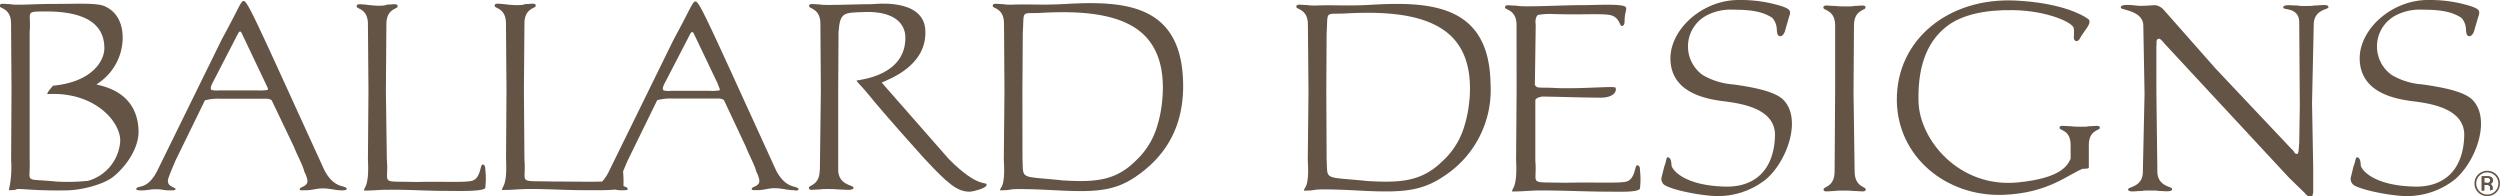 <svg id="Layer_1" data-name="Layer 1" xmlns="http://www.w3.org/2000/svg" viewBox="0 0 384.51 30.2"><defs><style>.cls-1{fill:#635446;}</style></defs><path class="cls-1" d="M123.56,35.47c-.26-.6-1.88.09-3.43-2.83l-6.82-14.93c-4.21-9.2-5.14-11.09-5.59-11.09s-.68.94-3.35,5.84l-10,20.37a6.64,6.64,0,0,1-1,1.49c-1.63.07-4.33,0-7.39,0-5.91-.15-4.23.48-4.57-3.39l-.08-10.61.08-10.3c0-2.32,1.64-2.32,1.72-2.66.15-.59-.81-.34-1.3-.34-.8,0-.09.17-1.7.17a19,19,0,0,1-2-.17c-.48,0-1.43-.25-1.28.34.08.34,1.72.34,1.72,2.66l.08,10.23-.07,10.59c.21,4.27-.62,4.18-.62,4.78,1.86,0,2.28-.14,4.14-.14l-.86,0c3.07-.07,6.15.17,9.22.17h1.16l.36,0,.54,0a27.38,27.38,0,0,0,2.81-.09,4.67,4.67,0,0,0,1.1.1c.52,0,1,0,.85-.26s-.37-.24-.64-.4a17,17,0,0,0-.06-2.23c.29-.71.63-1.5.7-1.66l4.55-9.3a7.82,7.82,0,0,1,2.41-.25h5.93c1.13,0,1.54-.07,1.93.25l3.4,7.23c.4,1.09,1.37,2.84,1.55,3.7a5.92,5.92,0,0,1,.46,1.19c.26,1.11-1,1.12-1.12,1.45s.33.26.86.26c1.13,0,1.54-.29,2.67-.29s1.91.31,3,.31C123.09,35.75,123.66,35.71,123.56,35.47ZM111.4,20.3a7.13,7.13,0,0,1-1.53.07H104a3.66,3.66,0,0,1-1.13-.05c-.48-.16.18-1.24.31-1.5l3.69-7.13c.25-.48.45-.48.65,0l3.61,7.56C111.16,19.48,111.61,20.23,111.4,20.3Z" transform="translate(-0.75 -6.4)"/><path class="cls-1" d="M60,35.57l.86,0c-1.86,0-2.26.14-4.13.14,0-.59.83-.51.61-4.78l.08-10.6-.08-10.22c0-2.32-1.64-2.32-1.72-2.66-.15-.59.8-.35,1.28-.35a17.94,17.94,0,0,0,2,.18c1.62,0,.9-.18,1.71-.18.48,0,1.43-.24,1.28.35-.08.34-1.71.34-1.71,2.66l-.08,10.3L60.25,31c.35,3.87-1.33,3.24,4.58,3.39,3.8-.1,7,.1,8.38-.15,1.54-.29,1.35-2.59,1.78-2.54s.4.64.4.72a12.87,12.87,0,0,1,0,2.89c-.34.59-4.34.45-6.12.45-3.08,0-6.15-.24-9.23-.16Z" transform="translate(-0.75 -6.4)"/><path class="cls-1" d="M126.85,32.58,127,20.36l-.07-10.28c0-2.33-1.63-2.33-1.72-2.67-.15-.59.8-.34,1.29-.34.81,0,0,.09,1.63.09,2.35,0,4.65-.12,6.76-.12.31,0,7.91-1,8.18,4,.29,5.46-5.51,7.5-6.71,8.06L146.7,30.88c4.73,4.73,5.85,3.28,5.79,4-.05.47-2.14,1-2.5,1-2,.06-3.49-1.25-7.16-5.19,0,0-6-6.64-8.71-10-.8-1-1.79-1.88-1.6-1.91.88-.16,7.53-.88,7.48-6.62,0-1.79-1.28-4.07-6.28-3.91-3.12.13-3.78-.07-4,3.09l-.05,8.79,0,12.38c0,2.33,2.26,2.36,2.34,2.7.15.59-1.43.34-1.91.34-.81,0-.43-.08-2-.08s-.82.08-1.63.08c-.49,0-1.44.25-1.29-.34.09-.34,1.65-.37,1.65-2.7Z" transform="translate(-0.75 -6.4)"/><path class="cls-1" d="M54.07,35.41c-.27-.61-1.88.09-3.43-2.84L43.82,17.64c-4.21-9.2-5.14-11.09-5.59-11.09s-.68,1-3.34,5.85l-10,20.36c-1.55,2.92-2.92,2.06-3.18,2.66-.1.24.47.27.71.27,1.05,0,1.29-.18,2.38-.18s.93.17,2.07.17c.53,0,1,0,.86-.26s-1.38-.34-1.12-1.46c.12-.51,1-2.55,1.12-2.84l4.54-9.29a7.92,7.92,0,0,1,2.41-.24h5.93c1.14,0,1.54-.08,1.93.24L46,29.07c.4,1.09,1.37,2.83,1.54,3.69A5.63,5.63,0,0,1,48,33.94c.26,1.12-.95,1.13-1.12,1.47s.34.25.86.25c1.14,0,1.54-.28,2.67-.28s1.92.3,3,.3C53.6,35.68,54.17,35.65,54.07,35.41ZM41.91,20.23a6.44,6.44,0,0,1-1.52.07H34.46a3.66,3.66,0,0,1-1.13-.05c-.47-.16.19-1.24.32-1.5l3.68-7.13c.25-.49.45-.49.65,0l3.6,7.57C41.67,19.41,42.12,20.17,41.91,20.23Z" transform="translate(-0.75 -6.4)"/><path class="cls-1" d="M15.62,19.35a8.48,8.48,0,0,0,4-7.13c0-2-.73-4-2.84-4.89C15.6,6.82,12.26,7,9.65,7c-3.24,0-4.34.12-6,.12s-.82-.09-1.63-.09c-.48,0-1.43-.24-1.29.36.09.33,1.72.33,1.72,2.66l.07,10.28L2.46,31a16.08,16.08,0,0,1-.35,4.65c1.86,0,.38-.26,2.25-.15,1.26.08,3.47.24,6.54.18,2.19,0,5.8-.86,7.35-2.16,2.23-1.84,3.86-4.62,3.81-6.94C21.92,19.85,15.34,19.57,15.62,19.35Zm3.6,9a6.8,6.8,0,0,1-4.92,5.86,29.59,29.59,0,0,1-4.93.11c-5.2-.53-3.88.46-4.06-3.51l0-10.64,0-8.79c.27-3.27-.87-3.19,2.49-3.22,5,0,9,1.3,9,5.66,0,1.91-1.85,5.19-7.9,5.76-.47.56-1.12,1.31-.77,1.29C15.62,20.47,19.58,25.52,19.22,28.38Z" transform="translate(-0.75 -6.4)"/><path class="cls-1" d="M164.82,7c-3.83.23-5.64,0-8.45.12-1.61,0-.82-.09-1.63-.09-.48,0-1.43-.24-1.29.35.09.33,1.72.33,1.72,2.66l.07,10.28L155.14,31c.27,4.41-.57,4.07-.57,4.67,1.86,0,1.14-.19,3-.19,2.06,0,3.89.11,5.82.2,5.82.3,8.84.11,12.1-2.15,3.69-2.53,7.37-6.74,7.23-14.31C182.51,7.18,173.94,6.49,164.82,7Zm14.7,14.66a19.18,19.18,0,0,1-.9,4.49,11.75,11.75,0,0,1-3.22,5c-3.13,3.13-6.4,3.28-11.18,3-6.76-.73-6.05,0-6.21-3.39L158,20.2l.06-8.8c.22-3.35-.33-2.94,2.42-3,5.1-.3,11.12-.23,15,2.38C178.34,12.72,180,16.14,179.52,21.69Z" transform="translate(-0.75 -6.4)"/><path class="cls-1" d="M319.22,30.84V28.68c0-2.22-1.6-2.22-1.69-2.55-.14-.56.79-.33,1.27-.33.79,0,.43.09,2,.09s.85-.09,1.64-.09c.47,0,1.41-.23,1.26.33-.08.33-1.68.33-1.68,2.55v3.24s.14.49-.42.4c-.15,0-.3.15-.42,0-2.23.81-5.35,3.82-12.41,4.05-8.74.27-16.17-5.88-16.28-14.49-.11-9.4,8-15.93,18.35-15.39,6.57.34,9.94,2,11.09,2.84.74.56-.8,2-1.24,2.91-.19.4-.47.51-.58.49-.68-.15-.23-.85-.41-2-.14-.88-4.08-2.68-9.28-2.77-4.43-.08-7.87.73-10.09,2.37-3.66,2.7-4.61,7.16-4.51,11.62.12,6,6.3,13.38,15.25,12.51,6.78-.66,7.68-2.67,8.13-3.6Z" transform="translate(-0.75 -6.4)"/><path class="cls-1" d="M211.75,7.13c-3.9.23-5.75,0-8.62.12-1.64,0-.83-.08-1.67-.08-.49,0-1.46-.25-1.31.34.09.35,1.76.35,1.76,2.66L202,20.43l-.11,10.62c.28,4.4-.59,4.07-.59,4.67,1.91,0,1.18-.19,3.08-.19,2.1,0,4,.11,5.94.21,5.94.29,9,.1,12.36-2.15A15.79,15.79,0,0,0,230,19.3C229.82,7.28,221.07,6.59,211.75,7.13Zm15,14.64a19.06,19.06,0,0,1-.92,4.48,11.75,11.75,0,0,1-3.29,5c-3.19,3.12-6.53,3.27-11.4,3-6.92-.72-6.18,0-6.35-3.37l-.05-10.61.05-8.78c.22-3.34-.33-2.93,2.48-3,5.21-.3,11.34-.23,15.3,2.38C225.55,12.81,227.23,16.23,226.76,21.77Z" transform="translate(-0.75 -6.4)"/><path class="cls-1" d="M249.22,19.88c.26.59-.34,1.57-2.34,1.54-2.33,0-6.58-.14-8.91-.17-.31.07-.87.12-1.08.53l0,9.35c.35,3.86-1.37,3.23,4.68,3.38,3.87-.11,7.83.1,9.18-.15,1.58-.29,1.38-2.59,1.83-2.54s.4.64.4.72a12.13,12.13,0,0,1,0,2.88c-.34.59-3.14.46-5,.46-3.13,0-8.2-.25-11.34-.17l.89,0c-1.9,0-2.32.14-4.22.14,0-.6.84-.51.62-4.78l.08-10.57L234,10.26c0-2.32-1.66-2.32-1.75-2.66-.15-.59.81-.34,1.32-.34.82,0,.43.11,2.09.11,2.88,0,5.75-.18,8.63-.18,1.82,0,6.18-.27,6.51.32.22.37-.18.72-.18,2.17,0,.08,0,.68-.4.72s-.33-1.41-1.9-1.7c-1.36-.24-4.68,0-8.56-.14a11.59,11.59,0,0,0-2.44.13s-.55.27-.37,1.57l-.13,9.19c.3.49.57.39,1,.43.65,0,1.36,0,2.46.07,4,.12,8.79-.34,8.93-.07Z" transform="translate(-0.75 -6.4)"/><path class="cls-1" d="M284.63,7.39c1.69,0,.88-.09,1.71-.09.5,0,1.47-.25,1.32.34-.09.34-1.76.34-1.76,2.66l-.07,10.27L286,32.76c0,2.31,1.6,2.35,1.69,2.69.15.59-.82.34-1.32.34-.83,0-.5-.08-2.15-.08s-.84.08-1.67.08c-.5,0-1.47.25-1.31-.34.09-.34,1.68-.38,1.68-2.69L283,20.57,283,10.3C283,8,281.3,8,281.21,7.64c-.16-.59.81-.34,1.31-.34.83,0,.45.09,2.11.09Z" transform="translate(-0.75 -6.4)"/><path class="cls-1" d="M356.49,36.06c0,.42-.11.54-.33.54a.93.93,0,0,1-.87-.46l-2.5-2.43L333.92,13.39c-.22-.21-1-1.27-1.17-1-.46,0-.26.74-.34,1.08l0,7.09.15,12.19c0,2.31,2.16,2.31,2.25,2.66.15.59-1.2.37-1.7.37-.82,0,0-.08-1.61-.08s-.84.08-1.67.08c-.49,0-1.9.27-1.75-.31.09-.35,2.25-.35,2.25-2.66l.26-12-.19-10.46c0-2.31-3.37-2.4-3.45-2.74-.2-.79,2.39-.31,2.88-.31.83,0,2.4-.11,2.4-.11a2.18,2.18,0,0,1,1.3.71l8,9.06,11.67,12.36c.47.33.4.8.88.74.26,0,.23-1.29.3-1.63l.09-5.79-.09-12.78c0-2.32-2.36-1.91-2.45-2.25-.14-.59,1.32-.37,1.81-.37.83,0,0,.08,1.62.08s.83-.08,1.67-.08c.49,0,2-.28,1.83.31-.09.34-2.25.34-2.25,2.66l-.26,12.06.18,10,0-4.76,0,5.19v3.39Z" transform="translate(-0.75 -6.4)"/><path class="cls-1" d="M362.81,34.89a1.19,1.19,0,0,1-.52-1.09l.43-1.78c.37-.85.27-1.55.66-1.41s.44.74.46,1.16c0,.67,1.88,3.2,8.32,3.33,4.36.09,7.44-2.4,7.6-7.8.12-4.26-5.25-5-8.08-5.35-3.31-.43-7.88-1.64-8-6.44-.09-4.64,5-9.19,10.64-9.11a20.78,20.78,0,0,1,6.61,1c.92.36,1.39.56,1,1.54l-.69,2.36c-.18.42-.43.67-.69.67-.45,0-.5-.57-.52-1a2.82,2.82,0,0,0-.69-1.82c-1.44-.93-3.12-1.26-6-1.26a8,8,0,0,0-3.88.76,5.39,5.39,0,0,0-.83,9.3,10.81,10.81,0,0,0,4.66,1.43c2.66.37,6.34,1,7.7,2.34,2.9,2.85.71,9.35-2.61,12.23a11.87,11.87,0,0,1-7.89,2.6c-2.4-.1-6.54-.93-7.74-1.69Z" transform="translate(-0.75 -6.4)"/><path class="cls-1" d="M256.8,34.89a1.17,1.17,0,0,1-.52-1.09l.44-1.78c.36-.85.26-1.55.65-1.41s.43.74.46,1.16c0,.67,1.88,3.2,8.32,3.33,4.35.09,7.44-2.4,7.6-7.8.12-4.26-5.25-5-8.08-5.35-3.31-.43-7.89-1.64-8-6.44-.08-4.64,5-9.19,10.64-9.11a20.85,20.85,0,0,1,6.62,1c.92.36,1.39.56,1,1.54l-.68,2.36c-.18.42-.43.67-.69.67-.46,0-.5-.57-.53-1a2.88,2.88,0,0,0-.68-1.82c-1.44-.93-3.12-1.26-6-1.26a8,8,0,0,0-3.87.76,5.4,5.4,0,0,0-.83,9.3,10.75,10.75,0,0,0,4.66,1.43c2.66.37,6.35,1,7.69,2.34,2.91,2.85.71,9.35-2.6,12.23a11.89,11.89,0,0,1-7.89,2.6c-2.41-.1-6.54-.93-7.74-1.69Z" transform="translate(-0.75 -6.4)"/><path class="cls-1" d="M384,34.89a.64.64,0,0,0-.38-.2.8.8,0,0,0,.32-.11.5.5,0,0,0,.21-.43.56.56,0,0,0-.35-.55,1.64,1.64,0,0,0-.58-.07h-.76v2.15h.37v-.85h.31a.85.85,0,0,1,.43.08.52.52,0,0,1,.21.49l0,.28.32-.13v-.32A.68.68,0,0,0,384,34.89Zm-.44-.37a1.25,1.25,0,0,1-.38,0h-.35v-.78h.33a1.07,1.07,0,0,1,.47.08.38.38,0,0,1-.07.65Z" transform="translate(-0.75 -6.4)"/><path class="cls-1" d="M384.69,33.23a2,2,0,0,0-2.78,0,1.83,1.83,0,0,0-.57,1.38,1.85,1.85,0,0,0,.57,1.39,2,2,0,0,0,2.78,0,1.89,1.89,0,0,0,.56-1.39A1.86,1.86,0,0,0,384.69,33.23Zm-.18,2.59a1.68,1.68,0,0,1-1.21.5,1.69,1.69,0,0,1-1.69-1.71,1.59,1.59,0,0,1,.49-1.19,1.62,1.62,0,0,1,1.2-.5,1.7,1.7,0,0,1,1.21,2.9Z" transform="translate(-0.75 -6.4)"/><path class="cls-1" d="M384,34.89a.64.64,0,0,0-.38-.2.8.8,0,0,0,.32-.11.5.5,0,0,0,.21-.43.56.56,0,0,0-.35-.55,1.64,1.64,0,0,0-.58-.07h-.76v2.15h.37v-.85h.31a.85.85,0,0,1,.43.08.52.52,0,0,1,.21.49l0,.28.32-.13v-.32A.68.68,0,0,0,384,34.89Zm-.44-.37a1.25,1.25,0,0,1-.38,0h-.35v-.78h.33a1.07,1.07,0,0,1,.47.08.38.38,0,0,1-.07.65Z" transform="translate(-0.75 -6.4)"/><path class="cls-1" d="M384,34.89a.64.64,0,0,0-.38-.2.8.8,0,0,0,.32-.11.5.5,0,0,0,.21-.43.56.56,0,0,0-.35-.55,1.64,1.64,0,0,0-.58-.07h-.76v2.15h.37v-.85h.31a.85.85,0,0,1,.43.08.52.52,0,0,1,.21.49l0,.28.32-.13v-.32A.68.68,0,0,0,384,34.89Zm-.44-.37a1.25,1.25,0,0,1-.38,0h-.35v-.78h.33a1.07,1.07,0,0,1,.47.08.38.38,0,0,1-.07.65Z" transform="translate(-0.75 -6.4)"/></svg>